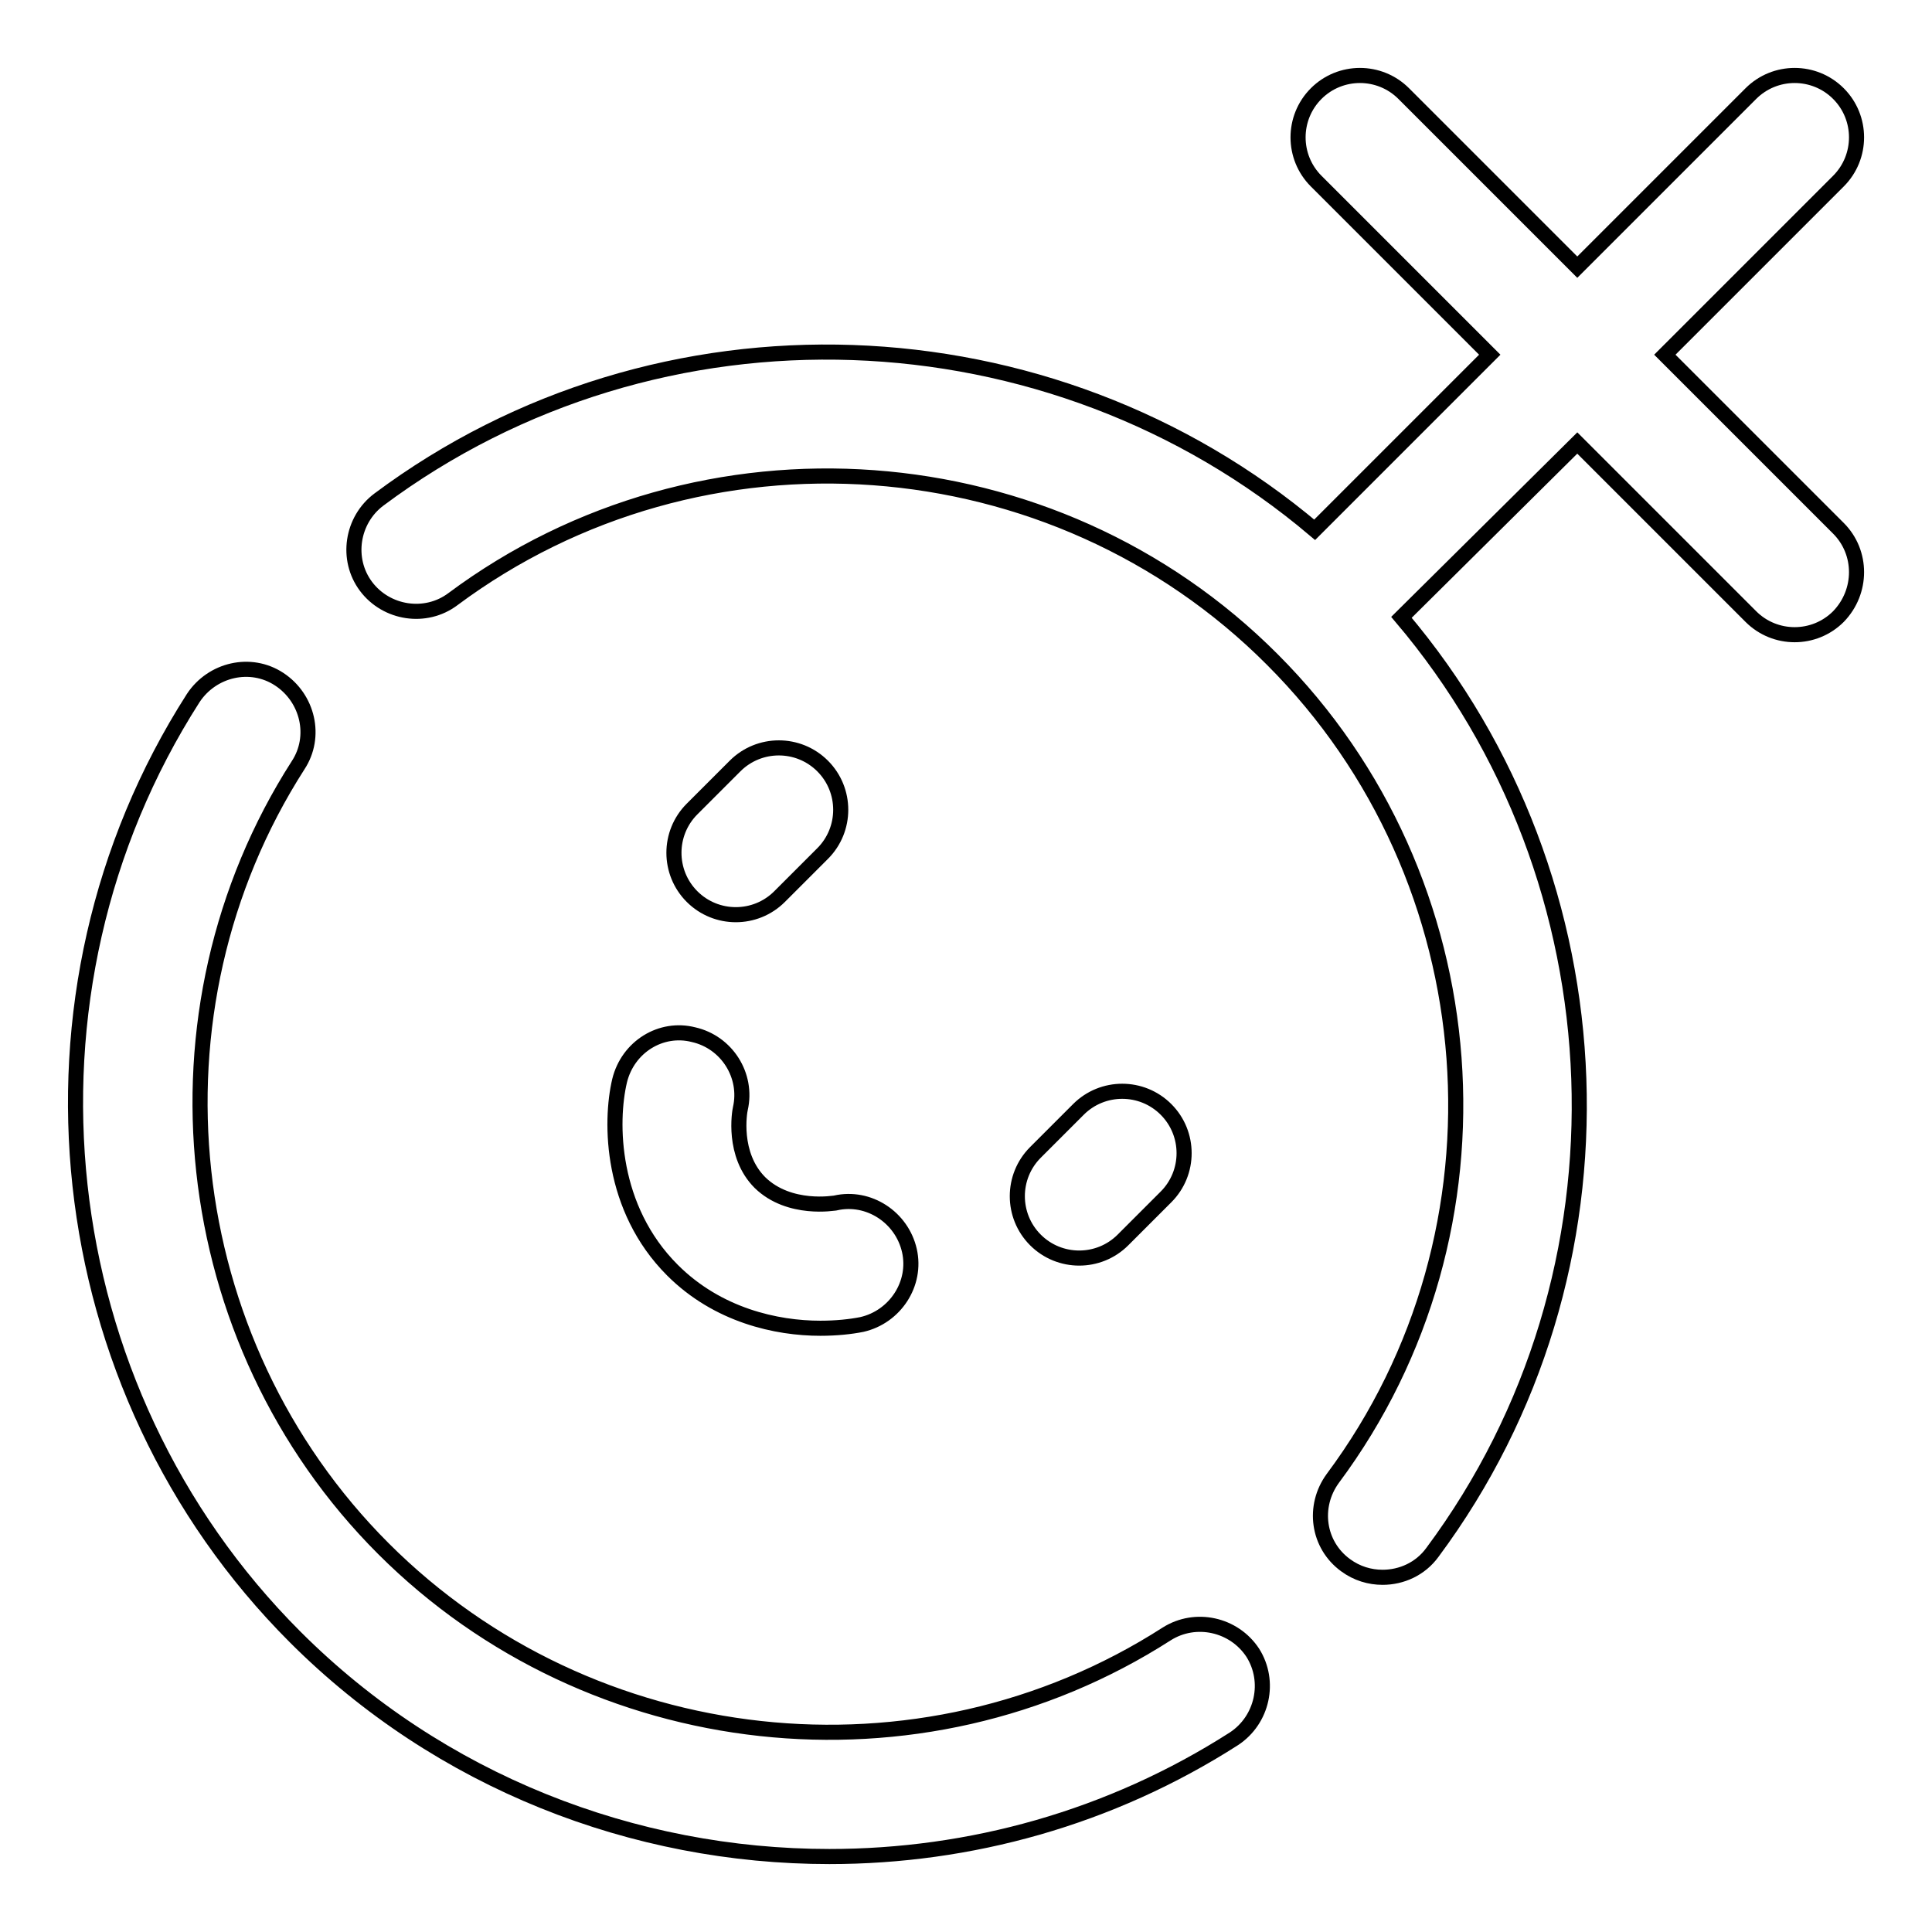 <?xml version="1.0" encoding="utf-8"?>
<!-- Svg Vector Icons : http://www.onlinewebfonts.com/icon -->
<!DOCTYPE svg PUBLIC "-//W3C//DTD SVG 1.1//EN" "http://www.w3.org/Graphics/SVG/1.1/DTD/svg11.dtd">
<svg version="1.1" xmlns="http://www.w3.org/2000/svg" xmlns:xlink="http://www.w3.org/1999/xlink" x="0px" y="0px" viewBox="0 0 256 256" enable-background="new 0 0 256 256" xml:space="preserve">
<g> <path stroke-width="2" fill-opacity="0" stroke="#000000"  d="M154.6,216.5c-32.7,21-76.3,16.2-103.8-11.3c-27.5-27.5-32.2-71.2-11.3-103.8c2.5-3.8,1.3-8.9-2.5-11.4 c-3.8-2.5-8.9-1.3-11.4,2.5C0.5,131.7,6.2,184,39.1,216.9C58.3,236.1,84,246,109.9,246c18.6,0,37.2-5.1,53.6-15.6 c3.8-2.5,4.9-7.6,2.5-11.4C163.5,215.2,158.4,214.1,154.6,216.5z M243.6,70l-23-23l23-23c3.2-3.2,3.2-8.4,0-11.6 c-3.2-3.2-8.4-3.2-11.6,0l-23,23l-23-23c-3.2-3.2-8.4-3.2-11.6,0c-3.2,3.2-3.2,8.4,0,11.6l23,23l-23.2,23.2 c-35-29.6-86.9-31.7-124-4c-3.6,2.7-4.4,7.9-1.7,11.5c2.7,3.6,7.9,4.4,11.5,1.7c32.9-24.5,79.6-21.1,108.6,8 c29,29,32.5,75.6,8,108.5c-2.7,3.7-2,8.8,1.7,11.5c1.5,1.1,3.2,1.6,4.9,1.6c2.5,0,5-1.1,6.6-3.3c27.6-37.1,25.5-89-4.1-123.9 L209,58.7l23,23c1.6,1.6,3.7,2.4,5.8,2.4c2.1,0,4.2-0.8,5.8-2.4C246.8,78.4,246.8,73.2,243.6,70z M97.5,121.2 c2.1,0,4.2-0.8,5.8-2.4l5.7-5.7c3.2-3.2,3.2-8.4,0-11.6c-3.2-3.2-8.4-3.2-11.6,0l-5.7,5.7c-3.2,3.2-3.2,8.4,0,11.6 C93.3,120.4,95.4,121.2,97.5,121.2z M148.8,164.3l5.7-5.7c3.2-3.2,3.2-8.4,0-11.6c-3.2-3.2-8.4-3.2-11.6,0l-5.7,5.7 c-3.2,3.2-3.2,8.4,0,11.6c1.6,1.6,3.7,2.4,5.8,2.4C145.1,166.7,147.2,165.9,148.8,164.3z M82.1,143.2c-1.3,5.5-1.2,16.9,7,25.1 c6,6,13.8,7.7,19.6,7.7c2.1,0,4-0.2,5.5-0.5c4.4-1,7.3-5.4,6.3-9.8c-1-4.4-5.4-7.3-9.8-6.3c-0.1,0-6.1,1.1-10-2.7 c-3.7-3.7-2.7-9.4-2.6-9.8c1-4.4-1.8-8.8-6.2-9.8C87.6,136,83.2,138.7,82.1,143.2z"/></g>
</svg>